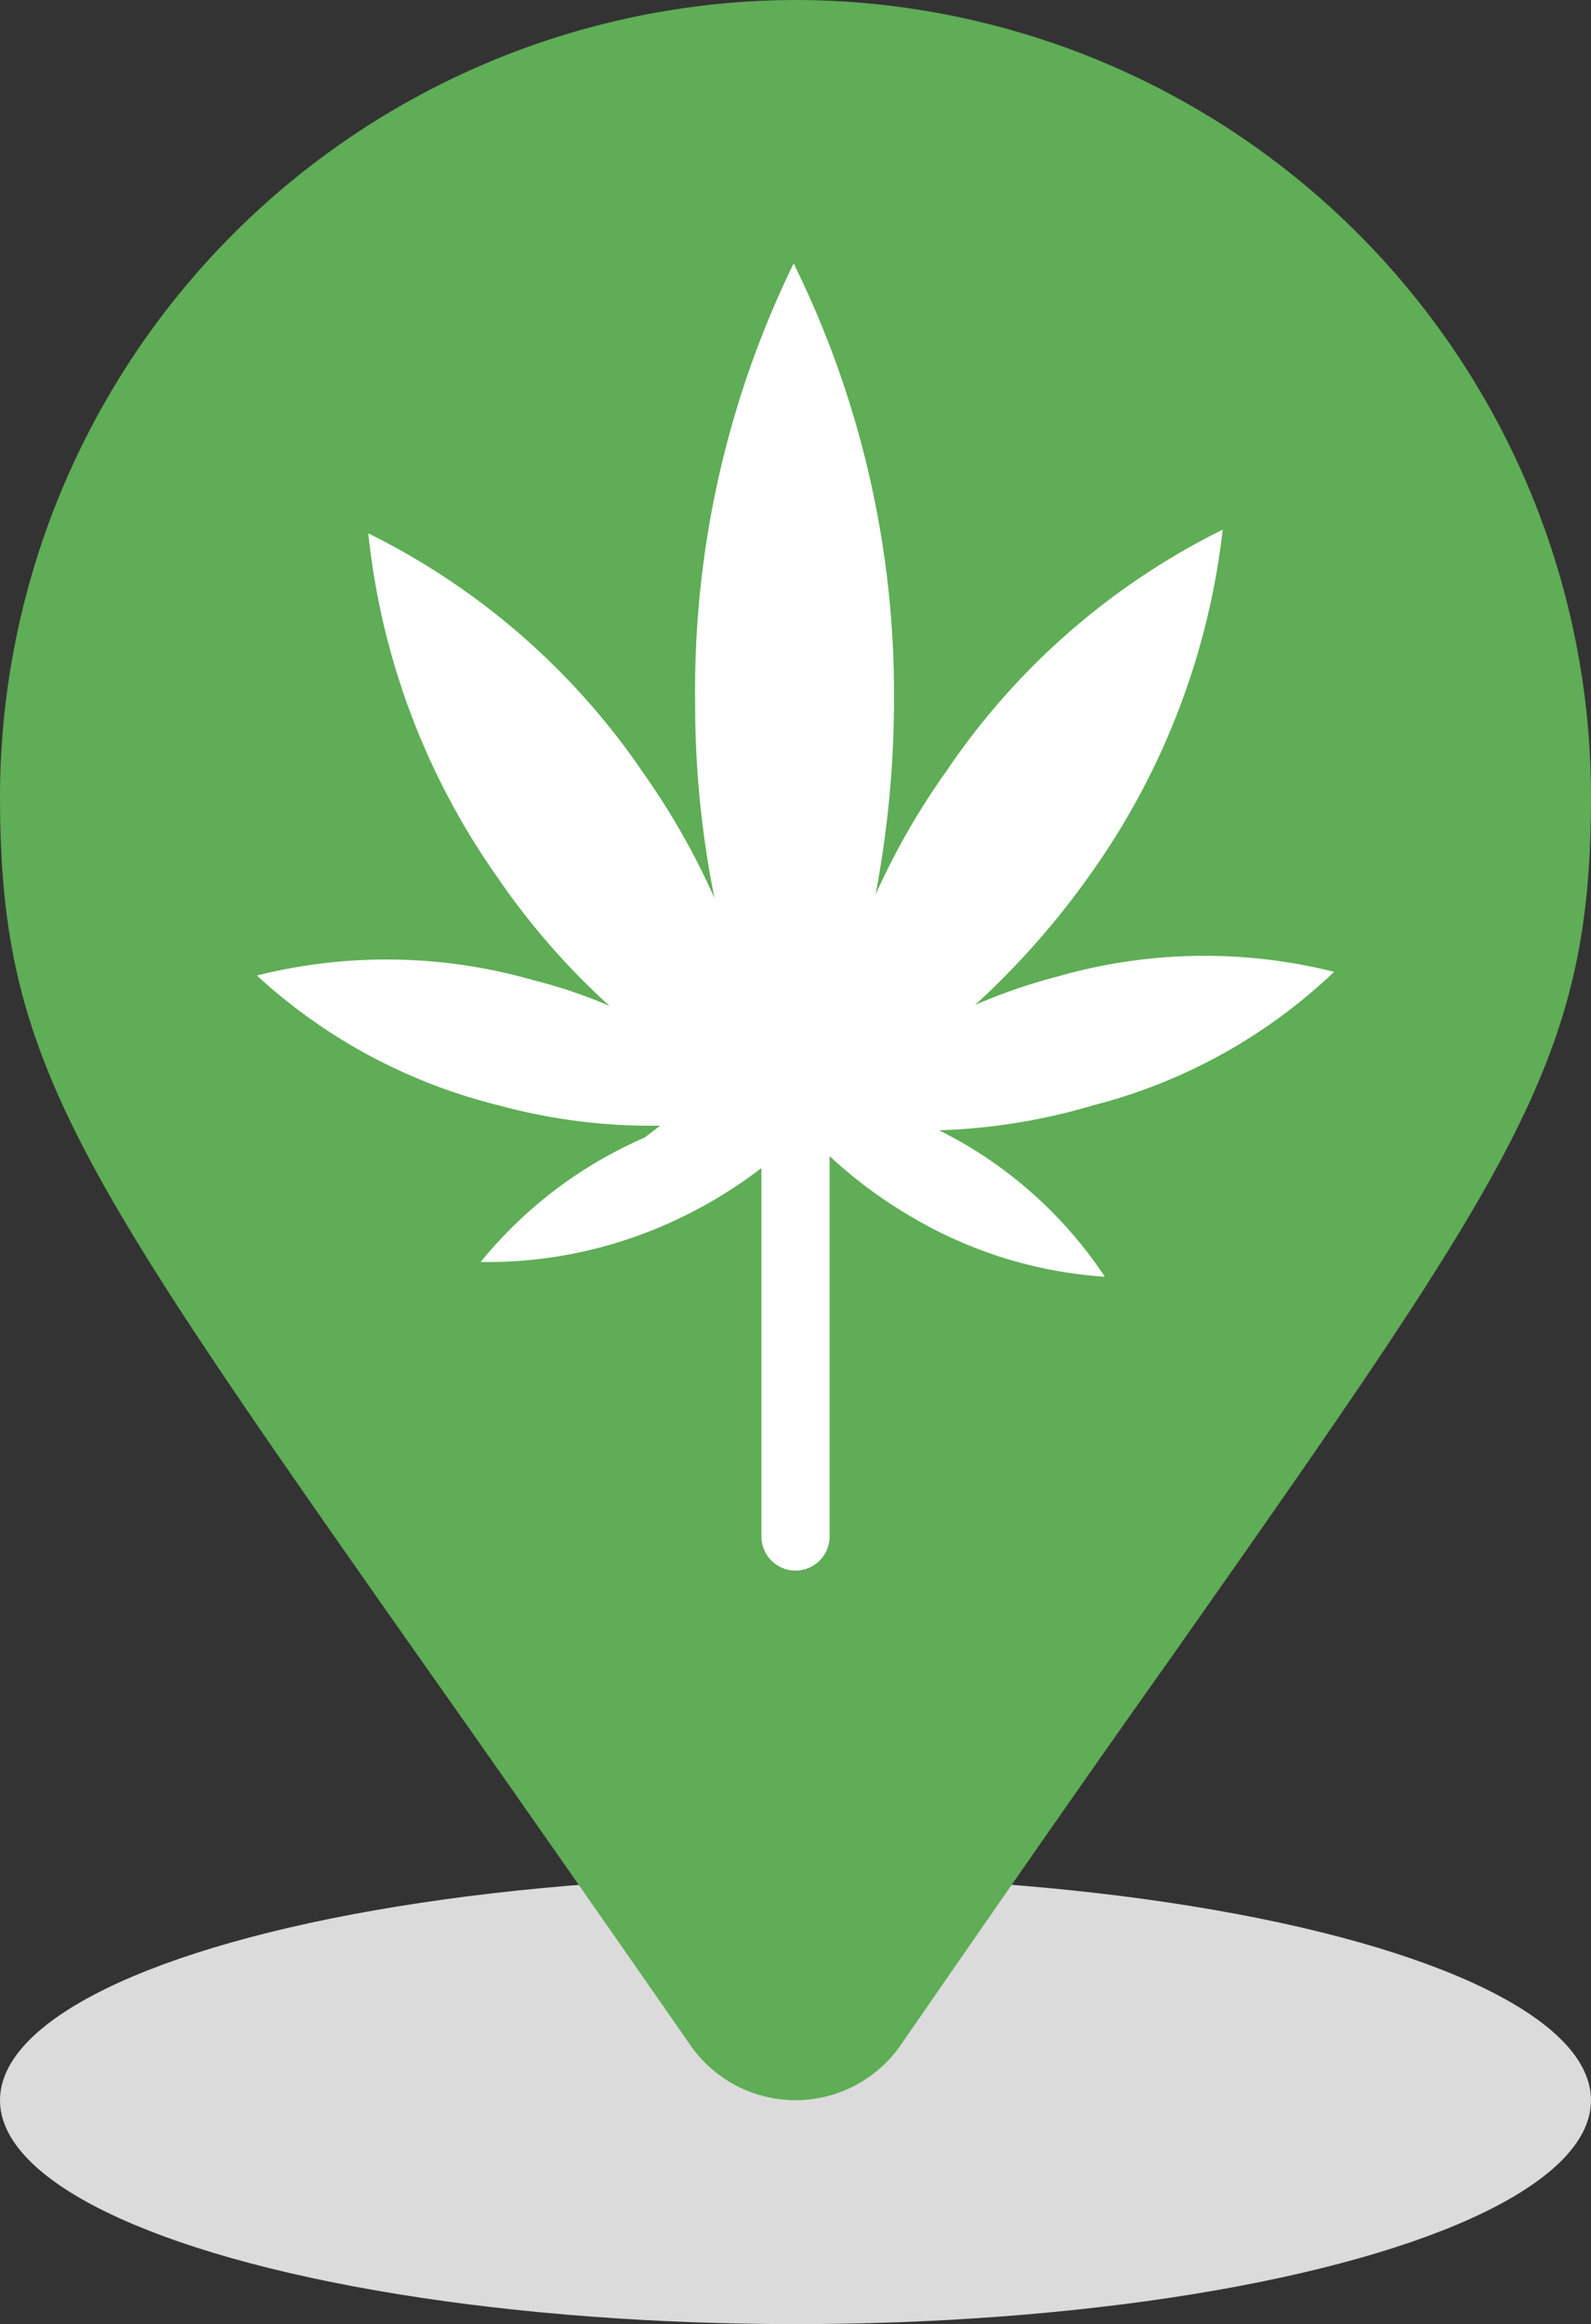 <svg id="Layer_1" data-name="Layer 1" xmlns="http://www.w3.org/2000/svg" viewBox="0 0 17.28 25.23"><rect x="0" y="0" width="17.28" height="25.23" fill="#333333" stroke="none"/><defs><style>.cls-1{fill:#dbdbdb;}.cls-2{fill:#5fad56;}.cls-3{fill:#fff;}</style></defs><ellipse class="cls-1" cx="8.64" cy="22.8" rx="8.64" ry="2.43"/><path class="cls-2" d="M8.64,0A8.66,8.66,0,0,0,0,8.64c0,2.86.79,4,4.6,9.42.82,1.16,1.77,2.52,2.89,4.13h0a1.39,1.39,0,0,0,2.3,0c1.12-1.62,2.08-3,2.89-4.14,3.81-5.42,4.6-6.55,4.6-9.41A8.65,8.65,0,0,0,8.64,0Z"/><path class="cls-3" d="M11.87,12a5.92,5.92,0,0,0,2.62-1.45,5.78,5.78,0,0,0-3,.05,6,6,0,0,0-.9.31,8.77,8.77,0,0,0,1.26-1.43,8,8,0,0,0,1.43-3.73,7.77,7.77,0,0,0-3,2.62,7.85,7.85,0,0,0-.77,1.34,11.45,11.45,0,0,0,.2-2.15A10.55,10.55,0,0,0,8.62,2.86,10.55,10.55,0,0,0,7.55,7.6a10.67,10.67,0,0,0,.21,2.15A7.91,7.91,0,0,0,7,8.41,7.77,7.77,0,0,0,4,5.79,7.88,7.88,0,0,0,5.4,9.52a7.91,7.91,0,0,0,1.22,1.4,5.39,5.39,0,0,0-.83-.28,5.78,5.78,0,0,0-3-.05A6,6,0,0,0,5.42,12a6.27,6.27,0,0,0,1.75.22L7,12.35A4.72,4.72,0,0,0,5.22,13.7a4.82,4.82,0,0,0,2.15-.47,5,5,0,0,0,.9-.55v4a.37.37,0,0,0,.74,0V12.55a5,5,0,0,0,.89.66,4.73,4.73,0,0,0,2.1.65,4.66,4.66,0,0,0-1.61-1.49l-.19-.1h0A6.56,6.56,0,0,0,11.87,12Z"/></svg>